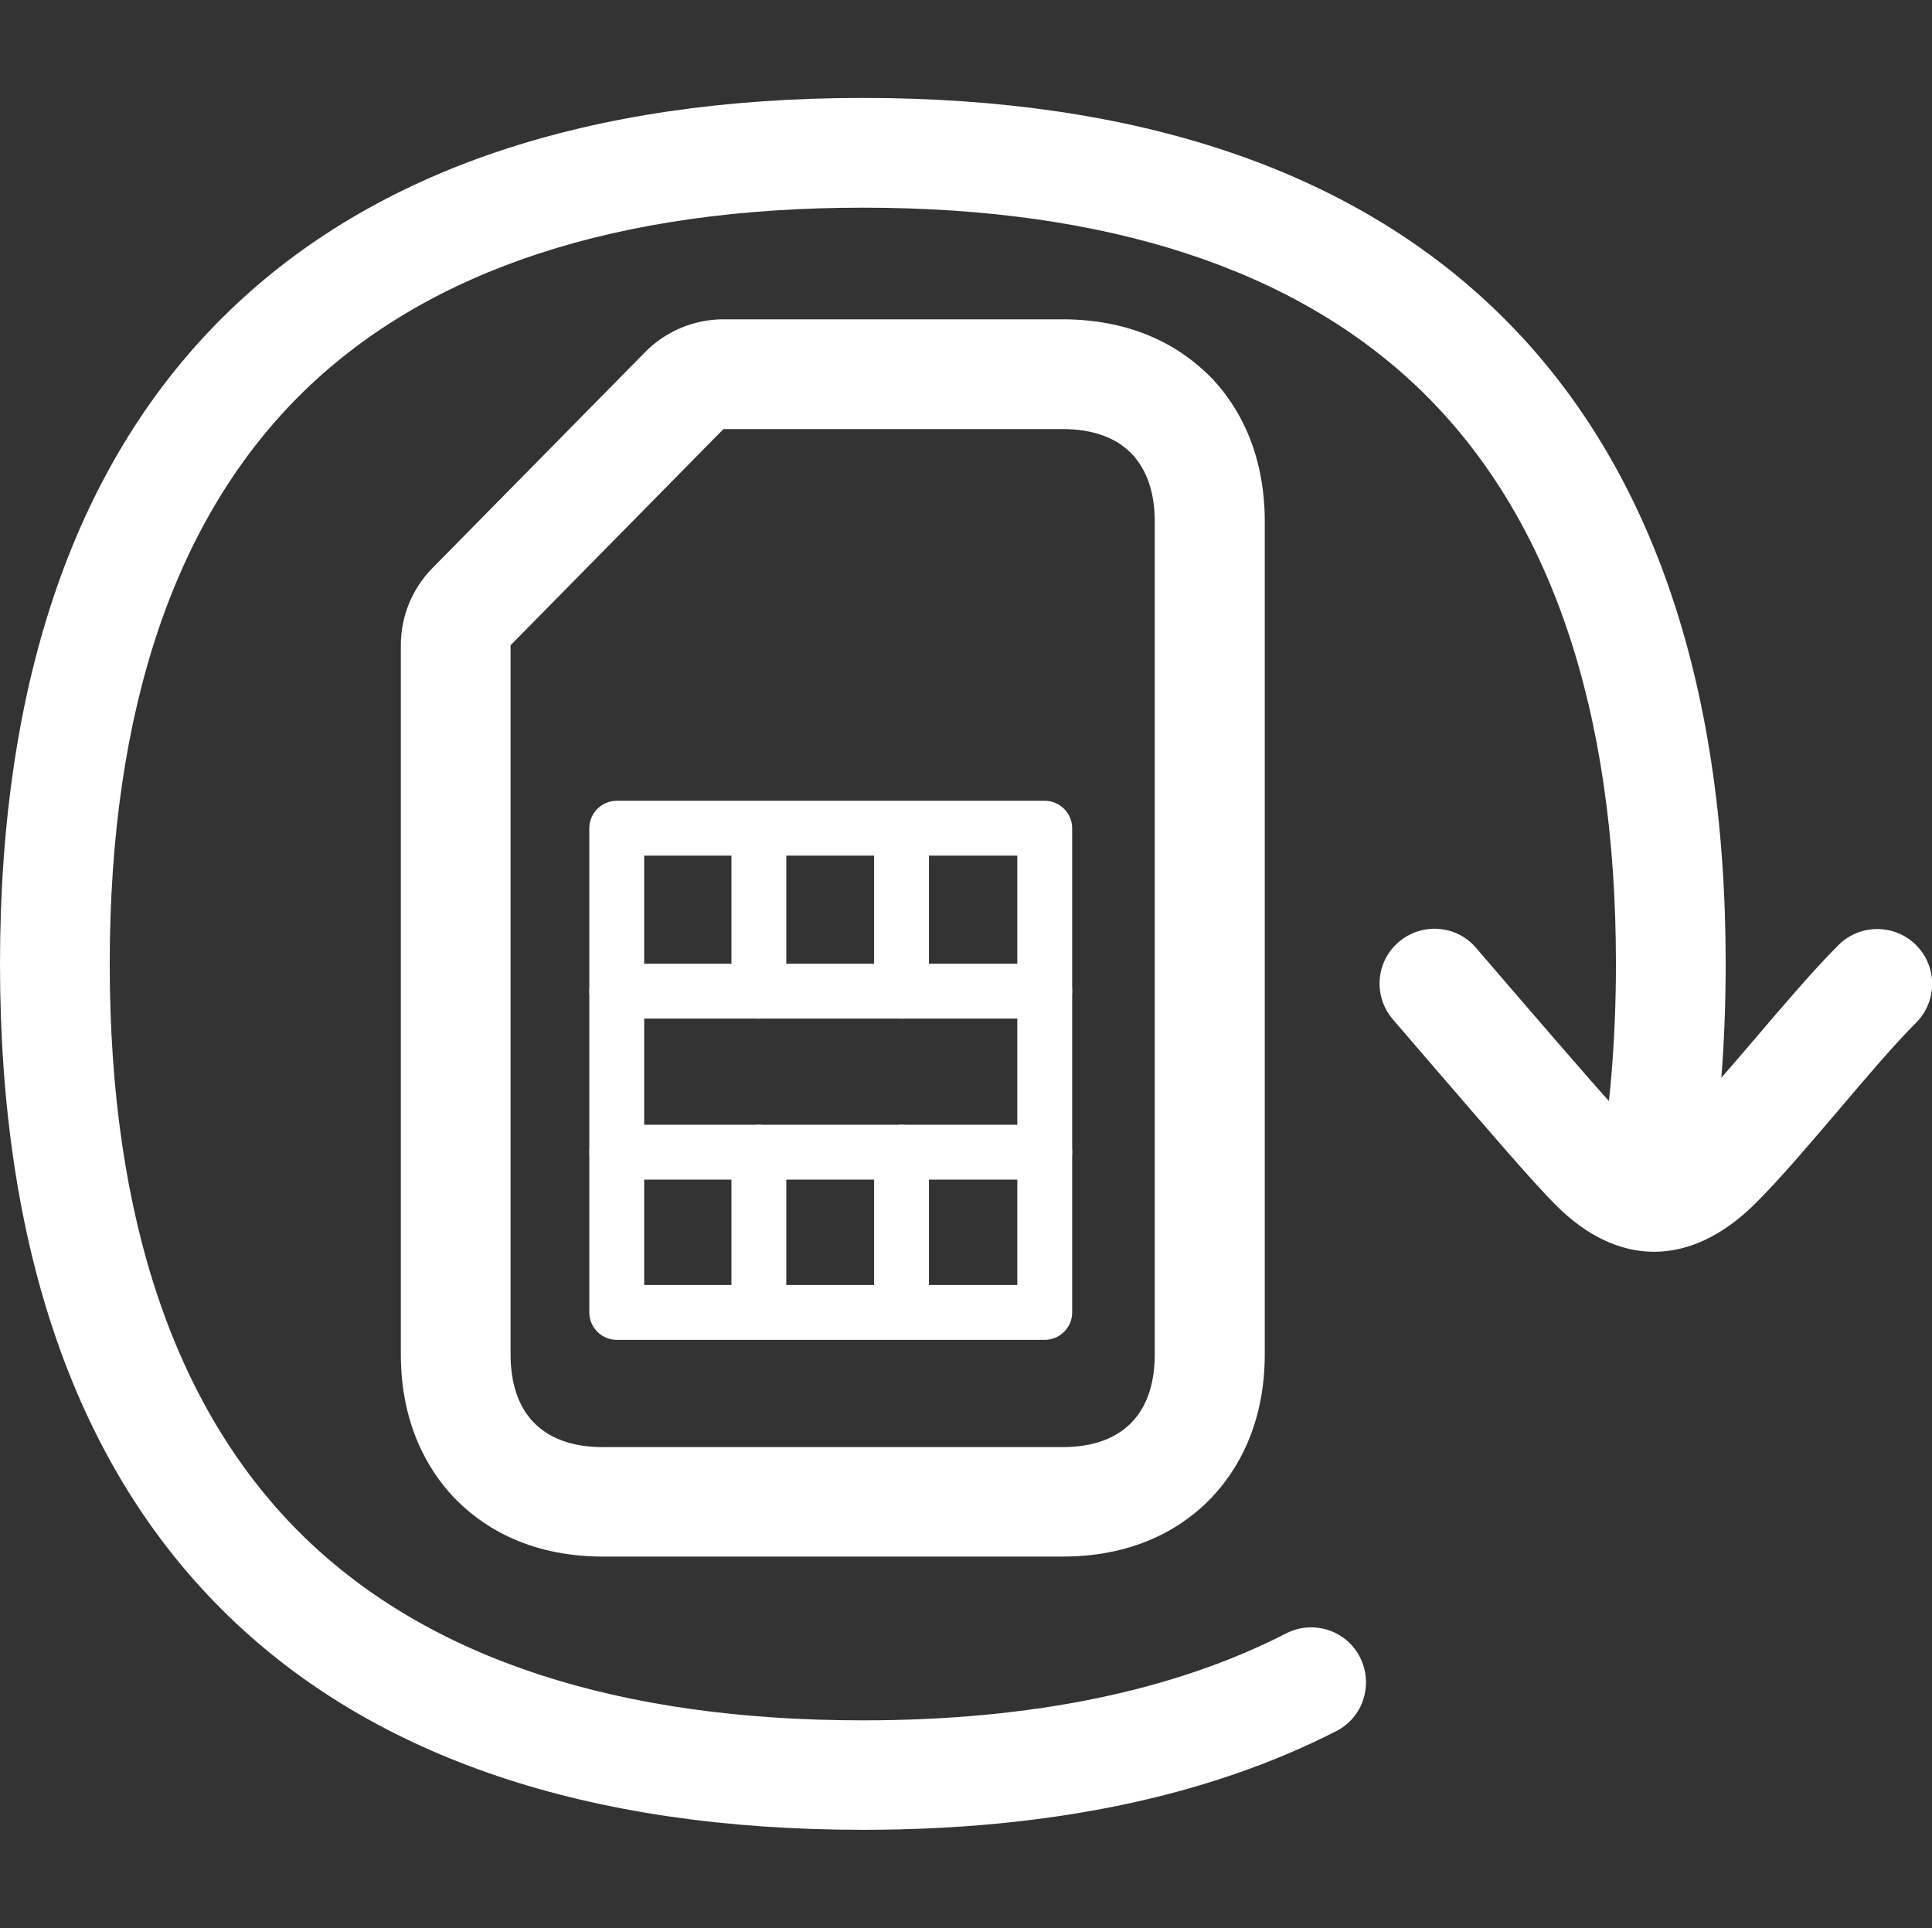 <?xml version="1.0" encoding="UTF-8"?>
<svg xmlns="http://www.w3.org/2000/svg" viewBox="0 0 704.2 702.8"><rect x="0" y="0" width="704.2" height="702.8" fill="#333333" stroke="none"/><g fill="#019df4"><path d="M387.2 156.4c23 0 33.7 13.3 33.7 33.8v303.5c0 20.5-10.7 33.8-33.7 33.8H219.8c-23 0-33.7-13.3-33.7-33.8V235.2l77.6-78.8h123.5m0-40H263.7c-10.7 0-21 4.3-28.5 11.9l-77.6 78.8c-7.4 7.5-11.5 17.6-11.5 28.1v258.4c0 26.2 10.4 42.7 19.1 52 9.4 9.9 26.4 21.8 54.6 21.8h167.5c28.1 0 45.2-11.8 54.6-21.8 8.7-9.3 19.1-25.8 19.1-52V190.1c0-26.2-10.4-42.8-19.1-52-9.5-9.9-26.5-21.7-54.7-21.7z" style="fill: #ffffff;"/><path d="M380.8 488.4h-156c-5.5 0-10-4.5-10-10V301.9c0-5.5 4.5-10 10-10h156c5.5 0 10 4.5 10 10v176.5c0 5.5-4.5 10-10 10zm-146-20h136V311.9h-136v156.5z" style="fill: #ffffff;"/><path d="M276.6 371.3c-5.5 0-10-4.5-10-10v-56.4c0-5.5 4.5-10 10-10s10 4.5 10 10v56.4c0 5.5-4.4 10-10 10zM328.6 371.3c-5.5 0-10-4.5-10-10v-56.4c0-5.5 4.5-10 10-10s10 4.5 10 10v56.4c0 5.5-4.4 10-10 10zM276.6 487.4c-5.5 0-10-4.5-10-10V420c0-5.5 4.5-10 10-10s10 4.5 10 10v57.4c0 5.5-4.5 10-10 10zM328.6 487.4c-5.5 0-10-4.5-10-10V420c0-5.5 4.5-10 10-10s10 4.5 10 10v57.4c0 5.5-4.5 10-10 10z" style="fill: #ffffff;"/><path d="M380.8 371.3h-156c-5.5 0-10-4.5-10-10s4.5-10 10-10h156c5.5 0 10 4.5 10 10s-4.5 10-10 10zM380.8 430h-156c-5.5 0-10-4.5-10-10s4.5-10 10-10h156c5.5 0 10 4.5 10 10s-4.5 10-10 10zM602.9 456.3c-12.3 0-24.5-5.7-35.8-17-8-8-22.7-25.1-47.1-53.4l-12.3-14.3c-7.2-8.4-6.3-21 2.1-28.2 8.4-7.2 21-6.3 28.2 2.1l12.3 14.3c23 26.7 38.2 44.3 45.1 51.2 4.1 4.1 6.8 5.2 7.6 5.2.9 0 3.8-1.2 8.2-5.6 8-8 18.4-20.2 28.5-32 10.5-12.3 21.3-25 30.4-34.1 7.8-7.8 20.5-7.8 28.3 0 7.8 7.8 7.8 20.5 0 28.3-8 8-18.3 20.1-28.2 31.8-10.6 12.4-21.5 25.3-30.7 34.4-11.7 11.5-24.2 17.3-36.6 17.3z" style="fill: #ffffff;"/><path d="M314.5 667c-100 0-177.8-26.2-231.1-77.8C28.1 535.7 0 455.7 0 351.4S28.1 167 83.4 113.5c53.3-51.6 131.1-77.8 231.1-77.8s177.8 26.2 231.1 77.8C600.9 167 629 247.1 629 351.4c0 11-9 20-20 20s-20-9-20-20c0-93.1-24-163.4-71.2-209.2-45.6-44.1-114-66.5-203.3-66.5s-157.7 22.4-203.3 66.5C64 187.9 40 258.3 40 351.4s24 163.4 71.2 209.2c45.6 44.1 114 66.5 203.3 66.5 61.5 0 113.4-10.7 154.3-31.7 9.8-5 21.9-1.2 26.9 8.7 5 9.8 1.2 21.9-8.6 26.9-46.7 23.9-104.7 36-172.6 36z" style="fill: #ffffff;"/><path d="M601.9 454.4c-11 0-20-8.9-20-20 0-1.2.1-2.5.3-3.7 4.5-24.2 6.8-50.9 6.8-79.4 0-11 9-20 20-20s20 9 20 20c0 31-2.5 60.1-7.4 86.7-1.8 9.6-10.1 16.4-19.7 16.4z" style="fill: #ffffff;"/></g></svg>
